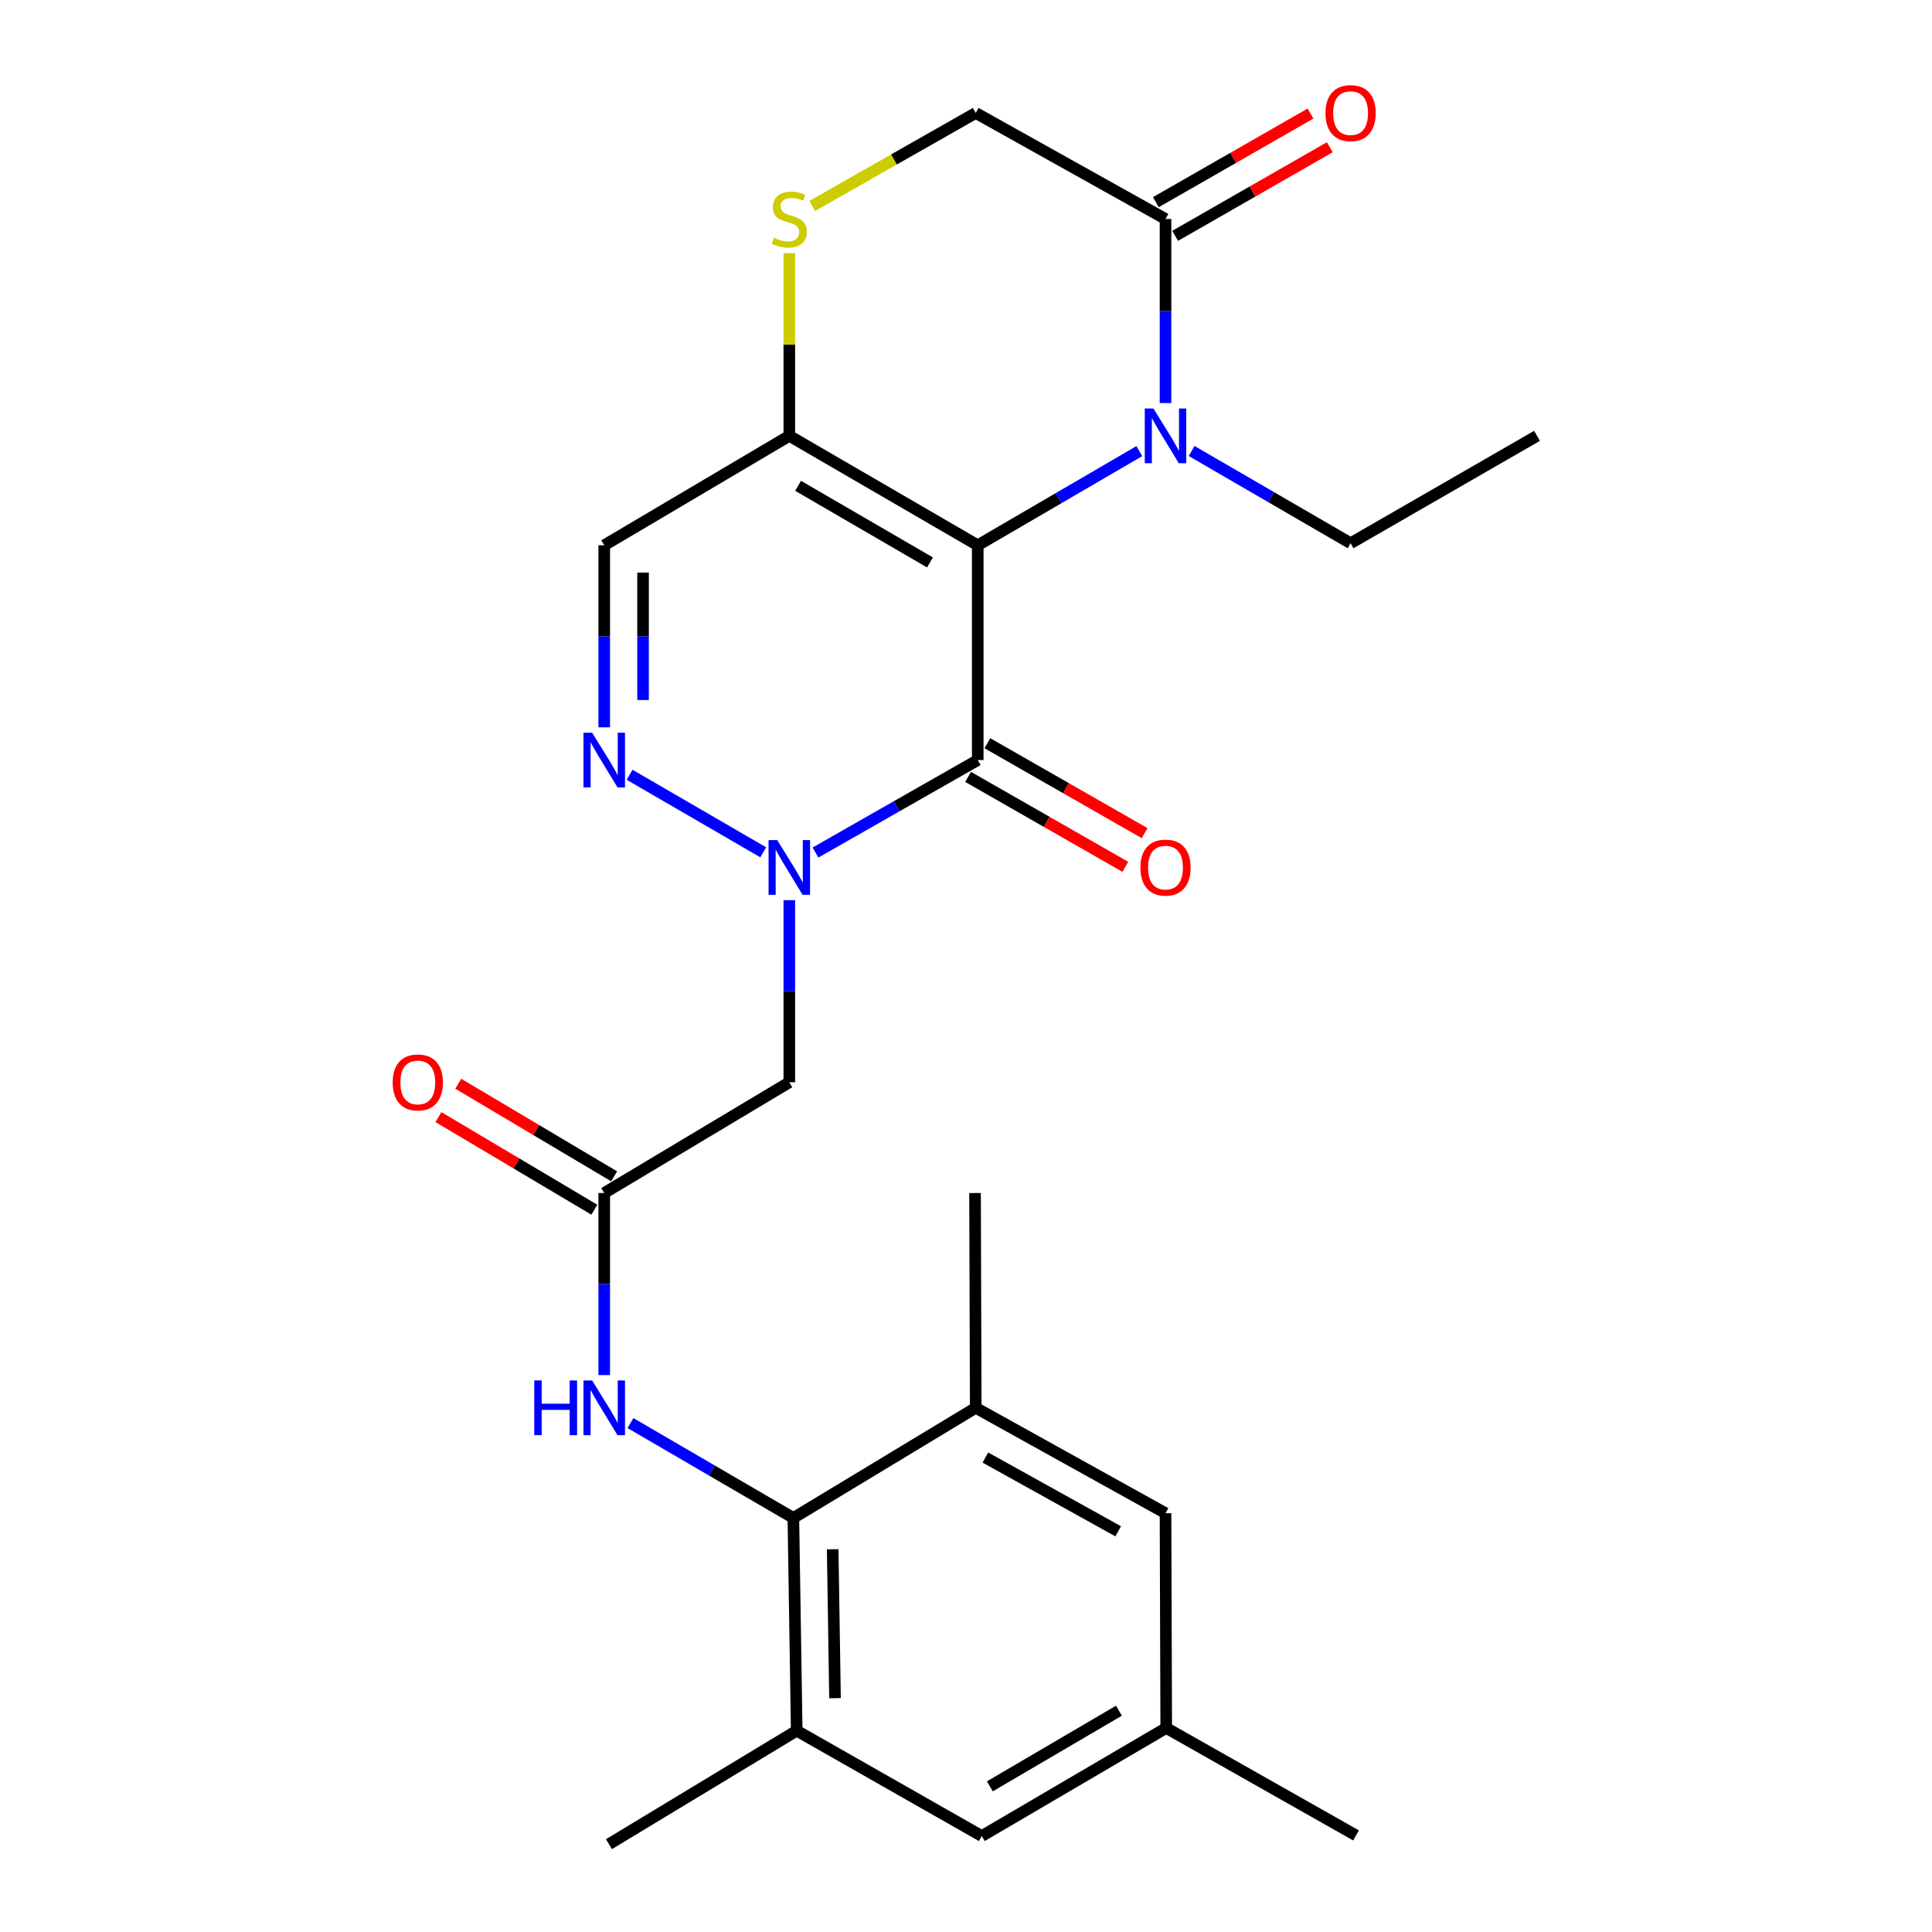 <?xml version='1.0' encoding='iso-8859-1'?>
<svg version='1.1' baseProfile='full'
              xmlns='http://www.w3.org/2000/svg'
                      xmlns:rdkit='http://www.rdkit.org/xml'
                      xmlns:xlink='http://www.w3.org/1999/xlink'
                  xml:space='preserve'
width='1000px' height='1000px' viewBox='0 0 1000 1000'>
<!-- END OF HEADER -->
<rect style='opacity:1.0;fill:#FFFFFF;stroke:none' width='1000' height='1000' x='0' y='0'> </rect>
<path class='bond-0' d='M 506.075,282.238 L 506.075,393.402' style='fill:none;fill-rule:evenodd;stroke:#000000;stroke-width:6px;stroke-linecap:butt;stroke-linejoin:miter;stroke-opacity:1' />
<path class='bond-2' d='M 506.075,282.238 L 547.895,257.863' style='fill:none;fill-rule:evenodd;stroke:#000000;stroke-width:6px;stroke-linecap:butt;stroke-linejoin:miter;stroke-opacity:1' />
<path class='bond-2' d='M 547.895,257.863 L 589.715,233.489' style='fill:none;fill-rule:evenodd;stroke:#0000FF;stroke-width:6px;stroke-linecap:butt;stroke-linejoin:miter;stroke-opacity:1' />
<path class='bond-3' d='M 506.075,282.238 L 408.549,225.59' style='fill:none;fill-rule:evenodd;stroke:#000000;stroke-width:6px;stroke-linecap:butt;stroke-linejoin:miter;stroke-opacity:1' />
<path class='bond-3' d='M 481.357,291.111 L 413.088,251.457' style='fill:none;fill-rule:evenodd;stroke:#000000;stroke-width:6px;stroke-linecap:butt;stroke-linejoin:miter;stroke-opacity:1' />
<path class='bond-1' d='M 506.075,393.402 L 464.085,417.335' style='fill:none;fill-rule:evenodd;stroke:#000000;stroke-width:6px;stroke-linecap:butt;stroke-linejoin:miter;stroke-opacity:1' />
<path class='bond-1' d='M 464.085,417.335 L 422.095,441.268' style='fill:none;fill-rule:evenodd;stroke:#0000FF;stroke-width:6px;stroke-linecap:butt;stroke-linejoin:miter;stroke-opacity:1' />
<path class='bond-14' d='M 501.089,402.121 L 541.785,425.396' style='fill:none;fill-rule:evenodd;stroke:#000000;stroke-width:6px;stroke-linecap:butt;stroke-linejoin:miter;stroke-opacity:1' />
<path class='bond-14' d='M 541.785,425.396 L 582.481,448.672' style='fill:none;fill-rule:evenodd;stroke:#FF0000;stroke-width:6px;stroke-linecap:butt;stroke-linejoin:miter;stroke-opacity:1' />
<path class='bond-14' d='M 511.062,384.683 L 551.758,407.959' style='fill:none;fill-rule:evenodd;stroke:#000000;stroke-width:6px;stroke-linecap:butt;stroke-linejoin:miter;stroke-opacity:1' />
<path class='bond-14' d='M 551.758,407.959 L 592.455,431.235' style='fill:none;fill-rule:evenodd;stroke:#FF0000;stroke-width:6px;stroke-linecap:butt;stroke-linejoin:miter;stroke-opacity:1' />
<path class='bond-5' d='M 408.549,465.929 L 408.549,513.058' style='fill:none;fill-rule:evenodd;stroke:#0000FF;stroke-width:6px;stroke-linecap:butt;stroke-linejoin:miter;stroke-opacity:1' />
<path class='bond-5' d='M 408.549,513.058 L 408.549,560.187' style='fill:none;fill-rule:evenodd;stroke:#000000;stroke-width:6px;stroke-linecap:butt;stroke-linejoin:miter;stroke-opacity:1' />
<path class='bond-27' d='M 395.04,441.151 L 325.87,401.014' style='fill:none;fill-rule:evenodd;stroke:#0000FF;stroke-width:6px;stroke-linecap:butt;stroke-linejoin:miter;stroke-opacity:1' />
<path class='bond-6' d='M 603.267,208.624 L 603.267,160.989' style='fill:none;fill-rule:evenodd;stroke:#0000FF;stroke-width:6px;stroke-linecap:butt;stroke-linejoin:miter;stroke-opacity:1' />
<path class='bond-6' d='M 603.267,160.989 L 603.267,113.355' style='fill:none;fill-rule:evenodd;stroke:#000000;stroke-width:6px;stroke-linecap:butt;stroke-linejoin:miter;stroke-opacity:1' />
<path class='bond-21' d='M 616.776,233.429 L 657.92,257.303' style='fill:none;fill-rule:evenodd;stroke:#0000FF;stroke-width:6px;stroke-linecap:butt;stroke-linejoin:miter;stroke-opacity:1' />
<path class='bond-21' d='M 657.92,257.303 L 699.064,281.178' style='fill:none;fill-rule:evenodd;stroke:#000000;stroke-width:6px;stroke-linecap:butt;stroke-linejoin:miter;stroke-opacity:1' />
<path class='bond-8' d='M 408.549,225.59 L 312.752,282.238' style='fill:none;fill-rule:evenodd;stroke:#000000;stroke-width:6px;stroke-linecap:butt;stroke-linejoin:miter;stroke-opacity:1' />
<path class='bond-9' d='M 408.549,225.59 L 408.549,178.315' style='fill:none;fill-rule:evenodd;stroke:#000000;stroke-width:6px;stroke-linecap:butt;stroke-linejoin:miter;stroke-opacity:1' />
<path class='bond-9' d='M 408.549,178.315 L 408.549,131.041' style='fill:none;fill-rule:evenodd;stroke:#CCCC00;stroke-width:6px;stroke-linecap:butt;stroke-linejoin:miter;stroke-opacity:1' />
<path class='bond-4' d='M 312.752,376.463 L 312.752,329.35' style='fill:none;fill-rule:evenodd;stroke:#0000FF;stroke-width:6px;stroke-linecap:butt;stroke-linejoin:miter;stroke-opacity:1' />
<path class='bond-4' d='M 312.752,329.35 L 312.752,282.238' style='fill:none;fill-rule:evenodd;stroke:#000000;stroke-width:6px;stroke-linecap:butt;stroke-linejoin:miter;stroke-opacity:1' />
<path class='bond-4' d='M 332.84,362.329 L 332.84,329.35' style='fill:none;fill-rule:evenodd;stroke:#0000FF;stroke-width:6px;stroke-linecap:butt;stroke-linejoin:miter;stroke-opacity:1' />
<path class='bond-4' d='M 332.84,329.35 L 332.84,296.372' style='fill:none;fill-rule:evenodd;stroke:#000000;stroke-width:6px;stroke-linecap:butt;stroke-linejoin:miter;stroke-opacity:1' />
<path class='bond-10' d='M 408.549,560.187 L 312.752,617.504' style='fill:none;fill-rule:evenodd;stroke:#000000;stroke-width:6px;stroke-linecap:butt;stroke-linejoin:miter;stroke-opacity:1' />
<path class='bond-18' d='M 608.26,122.07 L 648.278,99.142' style='fill:none;fill-rule:evenodd;stroke:#000000;stroke-width:6px;stroke-linecap:butt;stroke-linejoin:miter;stroke-opacity:1' />
<path class='bond-18' d='M 648.278,99.142 L 688.297,76.214' style='fill:none;fill-rule:evenodd;stroke:#FF0000;stroke-width:6px;stroke-linecap:butt;stroke-linejoin:miter;stroke-opacity:1' />
<path class='bond-18' d='M 598.274,104.64 L 638.292,81.712' style='fill:none;fill-rule:evenodd;stroke:#000000;stroke-width:6px;stroke-linecap:butt;stroke-linejoin:miter;stroke-opacity:1' />
<path class='bond-18' d='M 638.292,81.712 L 678.311,58.785' style='fill:none;fill-rule:evenodd;stroke:#FF0000;stroke-width:6px;stroke-linecap:butt;stroke-linejoin:miter;stroke-opacity:1' />
<path class='bond-26' d='M 603.267,113.355 L 505.037,58.47' style='fill:none;fill-rule:evenodd;stroke:#000000;stroke-width:6px;stroke-linecap:butt;stroke-linejoin:miter;stroke-opacity:1' />
<path class='bond-7' d='M 410.647,785.696 L 368.485,761.14' style='fill:none;fill-rule:evenodd;stroke:#000000;stroke-width:6px;stroke-linecap:butt;stroke-linejoin:miter;stroke-opacity:1' />
<path class='bond-7' d='M 368.485,761.14 L 326.324,736.584' style='fill:none;fill-rule:evenodd;stroke:#0000FF;stroke-width:6px;stroke-linecap:butt;stroke-linejoin:miter;stroke-opacity:1' />
<path class='bond-12' d='M 410.647,785.696 L 412.377,895.8' style='fill:none;fill-rule:evenodd;stroke:#000000;stroke-width:6px;stroke-linecap:butt;stroke-linejoin:miter;stroke-opacity:1' />
<path class='bond-12' d='M 430.992,801.896 L 432.202,878.968' style='fill:none;fill-rule:evenodd;stroke:#000000;stroke-width:6px;stroke-linecap:butt;stroke-linejoin:miter;stroke-opacity:1' />
<path class='bond-13' d='M 410.647,785.696 L 505.037,728.68' style='fill:none;fill-rule:evenodd;stroke:#000000;stroke-width:6px;stroke-linecap:butt;stroke-linejoin:miter;stroke-opacity:1' />
<path class='bond-15' d='M 420.404,106.611 L 462.721,82.541' style='fill:none;fill-rule:evenodd;stroke:#CCCC00;stroke-width:6px;stroke-linecap:butt;stroke-linejoin:miter;stroke-opacity:1' />
<path class='bond-15' d='M 462.721,82.541 L 505.037,58.47' style='fill:none;fill-rule:evenodd;stroke:#000000;stroke-width:6px;stroke-linecap:butt;stroke-linejoin:miter;stroke-opacity:1' />
<path class='bond-11' d='M 312.752,617.504 L 312.752,664.622' style='fill:none;fill-rule:evenodd;stroke:#000000;stroke-width:6px;stroke-linecap:butt;stroke-linejoin:miter;stroke-opacity:1' />
<path class='bond-11' d='M 312.752,664.622 L 312.752,711.74' style='fill:none;fill-rule:evenodd;stroke:#0000FF;stroke-width:6px;stroke-linecap:butt;stroke-linejoin:miter;stroke-opacity:1' />
<path class='bond-19' d='M 317.881,608.869 L 277.534,584.904' style='fill:none;fill-rule:evenodd;stroke:#000000;stroke-width:6px;stroke-linecap:butt;stroke-linejoin:miter;stroke-opacity:1' />
<path class='bond-19' d='M 277.534,584.904 L 237.187,560.94' style='fill:none;fill-rule:evenodd;stroke:#FF0000;stroke-width:6px;stroke-linecap:butt;stroke-linejoin:miter;stroke-opacity:1' />
<path class='bond-19' d='M 307.623,626.14 L 267.276,602.175' style='fill:none;fill-rule:evenodd;stroke:#000000;stroke-width:6px;stroke-linecap:butt;stroke-linejoin:miter;stroke-opacity:1' />
<path class='bond-19' d='M 267.276,602.175 L 226.929,578.211' style='fill:none;fill-rule:evenodd;stroke:#FF0000;stroke-width:6px;stroke-linecap:butt;stroke-linejoin:miter;stroke-opacity:1' />
<path class='bond-16' d='M 412.377,895.8 L 508.173,950.338' style='fill:none;fill-rule:evenodd;stroke:#000000;stroke-width:6px;stroke-linecap:butt;stroke-linejoin:miter;stroke-opacity:1' />
<path class='bond-23' d='M 412.377,895.8 L 315.185,954.545' style='fill:none;fill-rule:evenodd;stroke:#000000;stroke-width:6px;stroke-linecap:butt;stroke-linejoin:miter;stroke-opacity:1' />
<path class='bond-17' d='M 505.037,728.68 L 603.267,783.229' style='fill:none;fill-rule:evenodd;stroke:#000000;stroke-width:6px;stroke-linecap:butt;stroke-linejoin:miter;stroke-opacity:1' />
<path class='bond-17' d='M 510.019,754.424 L 578.78,792.609' style='fill:none;fill-rule:evenodd;stroke:#000000;stroke-width:6px;stroke-linecap:butt;stroke-linejoin:miter;stroke-opacity:1' />
<path class='bond-22' d='M 505.037,728.68 L 504.68,617.504' style='fill:none;fill-rule:evenodd;stroke:#000000;stroke-width:6px;stroke-linecap:butt;stroke-linejoin:miter;stroke-opacity:1' />
<path class='bond-28' d='M 508.173,950.338 L 603.635,894.393' style='fill:none;fill-rule:evenodd;stroke:#000000;stroke-width:6px;stroke-linecap:butt;stroke-linejoin:miter;stroke-opacity:1' />
<path class='bond-28' d='M 512.336,924.615 L 579.159,885.454' style='fill:none;fill-rule:evenodd;stroke:#000000;stroke-width:6px;stroke-linecap:butt;stroke-linejoin:miter;stroke-opacity:1' />
<path class='bond-20' d='M 603.267,783.229 L 603.635,894.393' style='fill:none;fill-rule:evenodd;stroke:#000000;stroke-width:6px;stroke-linecap:butt;stroke-linejoin:miter;stroke-opacity:1' />
<path class='bond-24' d='M 603.635,894.393 L 701.865,950.003' style='fill:none;fill-rule:evenodd;stroke:#000000;stroke-width:6px;stroke-linecap:butt;stroke-linejoin:miter;stroke-opacity:1' />
<path class='bond-25' d='M 699.064,281.178 L 795.564,225.59' style='fill:none;fill-rule:evenodd;stroke:#000000;stroke-width:6px;stroke-linecap:butt;stroke-linejoin:miter;stroke-opacity:1' />
<path  class='atom-2' d='M 402.289 434.829
L 411.569 449.829
Q 412.489 451.309, 413.969 453.989
Q 415.449 456.669, 415.529 456.829
L 415.529 434.829
L 419.289 434.829
L 419.289 463.149
L 415.409 463.149
L 405.449 446.749
Q 404.289 444.829, 403.049 442.629
Q 401.849 440.429, 401.489 439.749
L 401.489 463.149
L 397.809 463.149
L 397.809 434.829
L 402.289 434.829
' fill='#0000FF'/>
<path  class='atom-3' d='M 597.007 211.43
L 606.287 226.43
Q 607.207 227.91, 608.687 230.59
Q 610.167 233.27, 610.247 233.43
L 610.247 211.43
L 614.007 211.43
L 614.007 239.75
L 610.127 239.75
L 600.167 223.35
Q 599.007 221.43, 597.767 219.23
Q 596.567 217.03, 596.207 216.35
L 596.207 239.75
L 592.527 239.75
L 592.527 211.43
L 597.007 211.43
' fill='#0000FF'/>
<path  class='atom-5' d='M 306.492 379.242
L 315.772 394.242
Q 316.692 395.722, 318.172 398.402
Q 319.652 401.082, 319.732 401.242
L 319.732 379.242
L 323.492 379.242
L 323.492 407.562
L 319.612 407.562
L 309.652 391.162
Q 308.492 389.242, 307.252 387.042
Q 306.052 384.842, 305.692 384.162
L 305.692 407.562
L 302.012 407.562
L 302.012 379.242
L 306.492 379.242
' fill='#0000FF'/>
<path  class='atom-10' d='M 400.549 123.075
Q 400.869 123.195, 402.189 123.755
Q 403.509 124.315, 404.949 124.675
Q 406.429 124.995, 407.869 124.995
Q 410.549 124.995, 412.109 123.715
Q 413.669 122.395, 413.669 120.115
Q 413.669 118.555, 412.869 117.595
Q 412.109 116.635, 410.909 116.115
Q 409.709 115.595, 407.709 114.995
Q 405.189 114.235, 403.669 113.515
Q 402.189 112.795, 401.109 111.275
Q 400.069 109.755, 400.069 107.195
Q 400.069 103.635, 402.469 101.435
Q 404.909 99.235, 409.709 99.235
Q 412.989 99.235, 416.709 100.795
L 415.789 103.875
Q 412.389 102.475, 409.829 102.475
Q 407.069 102.475, 405.549 103.635
Q 404.029 104.755, 404.069 106.715
Q 404.069 108.235, 404.829 109.155
Q 405.629 110.075, 406.749 110.595
Q 407.909 111.115, 409.829 111.715
Q 412.389 112.515, 413.909 113.315
Q 415.429 114.115, 416.509 115.755
Q 417.629 117.355, 417.629 120.115
Q 417.629 124.035, 414.989 126.155
Q 412.389 128.235, 408.029 128.235
Q 405.509 128.235, 403.589 127.675
Q 401.709 127.155, 399.469 126.235
L 400.549 123.075
' fill='#CCCC00'/>
<path  class='atom-12' d='M 276.532 714.52
L 280.372 714.52
L 280.372 726.56
L 294.852 726.56
L 294.852 714.52
L 298.692 714.52
L 298.692 742.84
L 294.852 742.84
L 294.852 729.76
L 280.372 729.76
L 280.372 742.84
L 276.532 742.84
L 276.532 714.52
' fill='#0000FF'/>
<path  class='atom-12' d='M 306.492 714.52
L 315.772 729.52
Q 316.692 731, 318.172 733.68
Q 319.652 736.36, 319.732 736.52
L 319.732 714.52
L 323.492 714.52
L 323.492 742.84
L 319.612 742.84
L 309.652 726.44
Q 308.492 724.52, 307.252 722.32
Q 306.052 720.12, 305.692 719.44
L 305.692 742.84
L 302.012 742.84
L 302.012 714.52
L 306.492 714.52
' fill='#0000FF'/>
<path  class='atom-15' d='M 590.267 449.069
Q 590.267 442.269, 593.627 438.469
Q 596.987 434.669, 603.267 434.669
Q 609.547 434.669, 612.907 438.469
Q 616.267 442.269, 616.267 449.069
Q 616.267 455.949, 612.867 459.869
Q 609.467 463.749, 603.267 463.749
Q 597.027 463.749, 593.627 459.869
Q 590.267 455.989, 590.267 449.069
M 603.267 460.549
Q 607.587 460.549, 609.907 457.669
Q 612.267 454.749, 612.267 449.069
Q 612.267 443.509, 609.907 440.709
Q 607.587 437.869, 603.267 437.869
Q 598.947 437.869, 596.587 440.669
Q 594.267 443.469, 594.267 449.069
Q 594.267 454.789, 596.587 457.669
Q 598.947 460.549, 603.267 460.549
' fill='#FF0000'/>
<path  class='atom-19' d='M 686.064 58.55
Q 686.064 51.75, 689.424 47.95
Q 692.784 44.15, 699.064 44.15
Q 705.344 44.15, 708.704 47.95
Q 712.064 51.75, 712.064 58.55
Q 712.064 65.43, 708.664 69.35
Q 705.264 73.23, 699.064 73.23
Q 692.824 73.23, 689.424 69.35
Q 686.064 65.47, 686.064 58.55
M 699.064 70.03
Q 703.384 70.03, 705.704 67.15
Q 708.064 64.23, 708.064 58.55
Q 708.064 52.99, 705.704 50.19
Q 703.384 47.35, 699.064 47.35
Q 694.744 47.35, 692.384 50.15
Q 690.064 52.95, 690.064 58.55
Q 690.064 64.27, 692.384 67.15
Q 694.744 70.03, 699.064 70.03
' fill='#FF0000'/>
<path  class='atom-20' d='M 203.252 560.267
Q 203.252 553.467, 206.612 549.667
Q 209.972 545.867, 216.252 545.867
Q 222.532 545.867, 225.892 549.667
Q 229.252 553.467, 229.252 560.267
Q 229.252 567.147, 225.852 571.067
Q 222.452 574.947, 216.252 574.947
Q 210.012 574.947, 206.612 571.067
Q 203.252 567.187, 203.252 560.267
M 216.252 571.747
Q 220.572 571.747, 222.892 568.867
Q 225.252 565.947, 225.252 560.267
Q 225.252 554.707, 222.892 551.907
Q 220.572 549.067, 216.252 549.067
Q 211.932 549.067, 209.572 551.867
Q 207.252 554.667, 207.252 560.267
Q 207.252 565.987, 209.572 568.867
Q 211.932 571.747, 216.252 571.747
' fill='#FF0000'/>
</svg>
